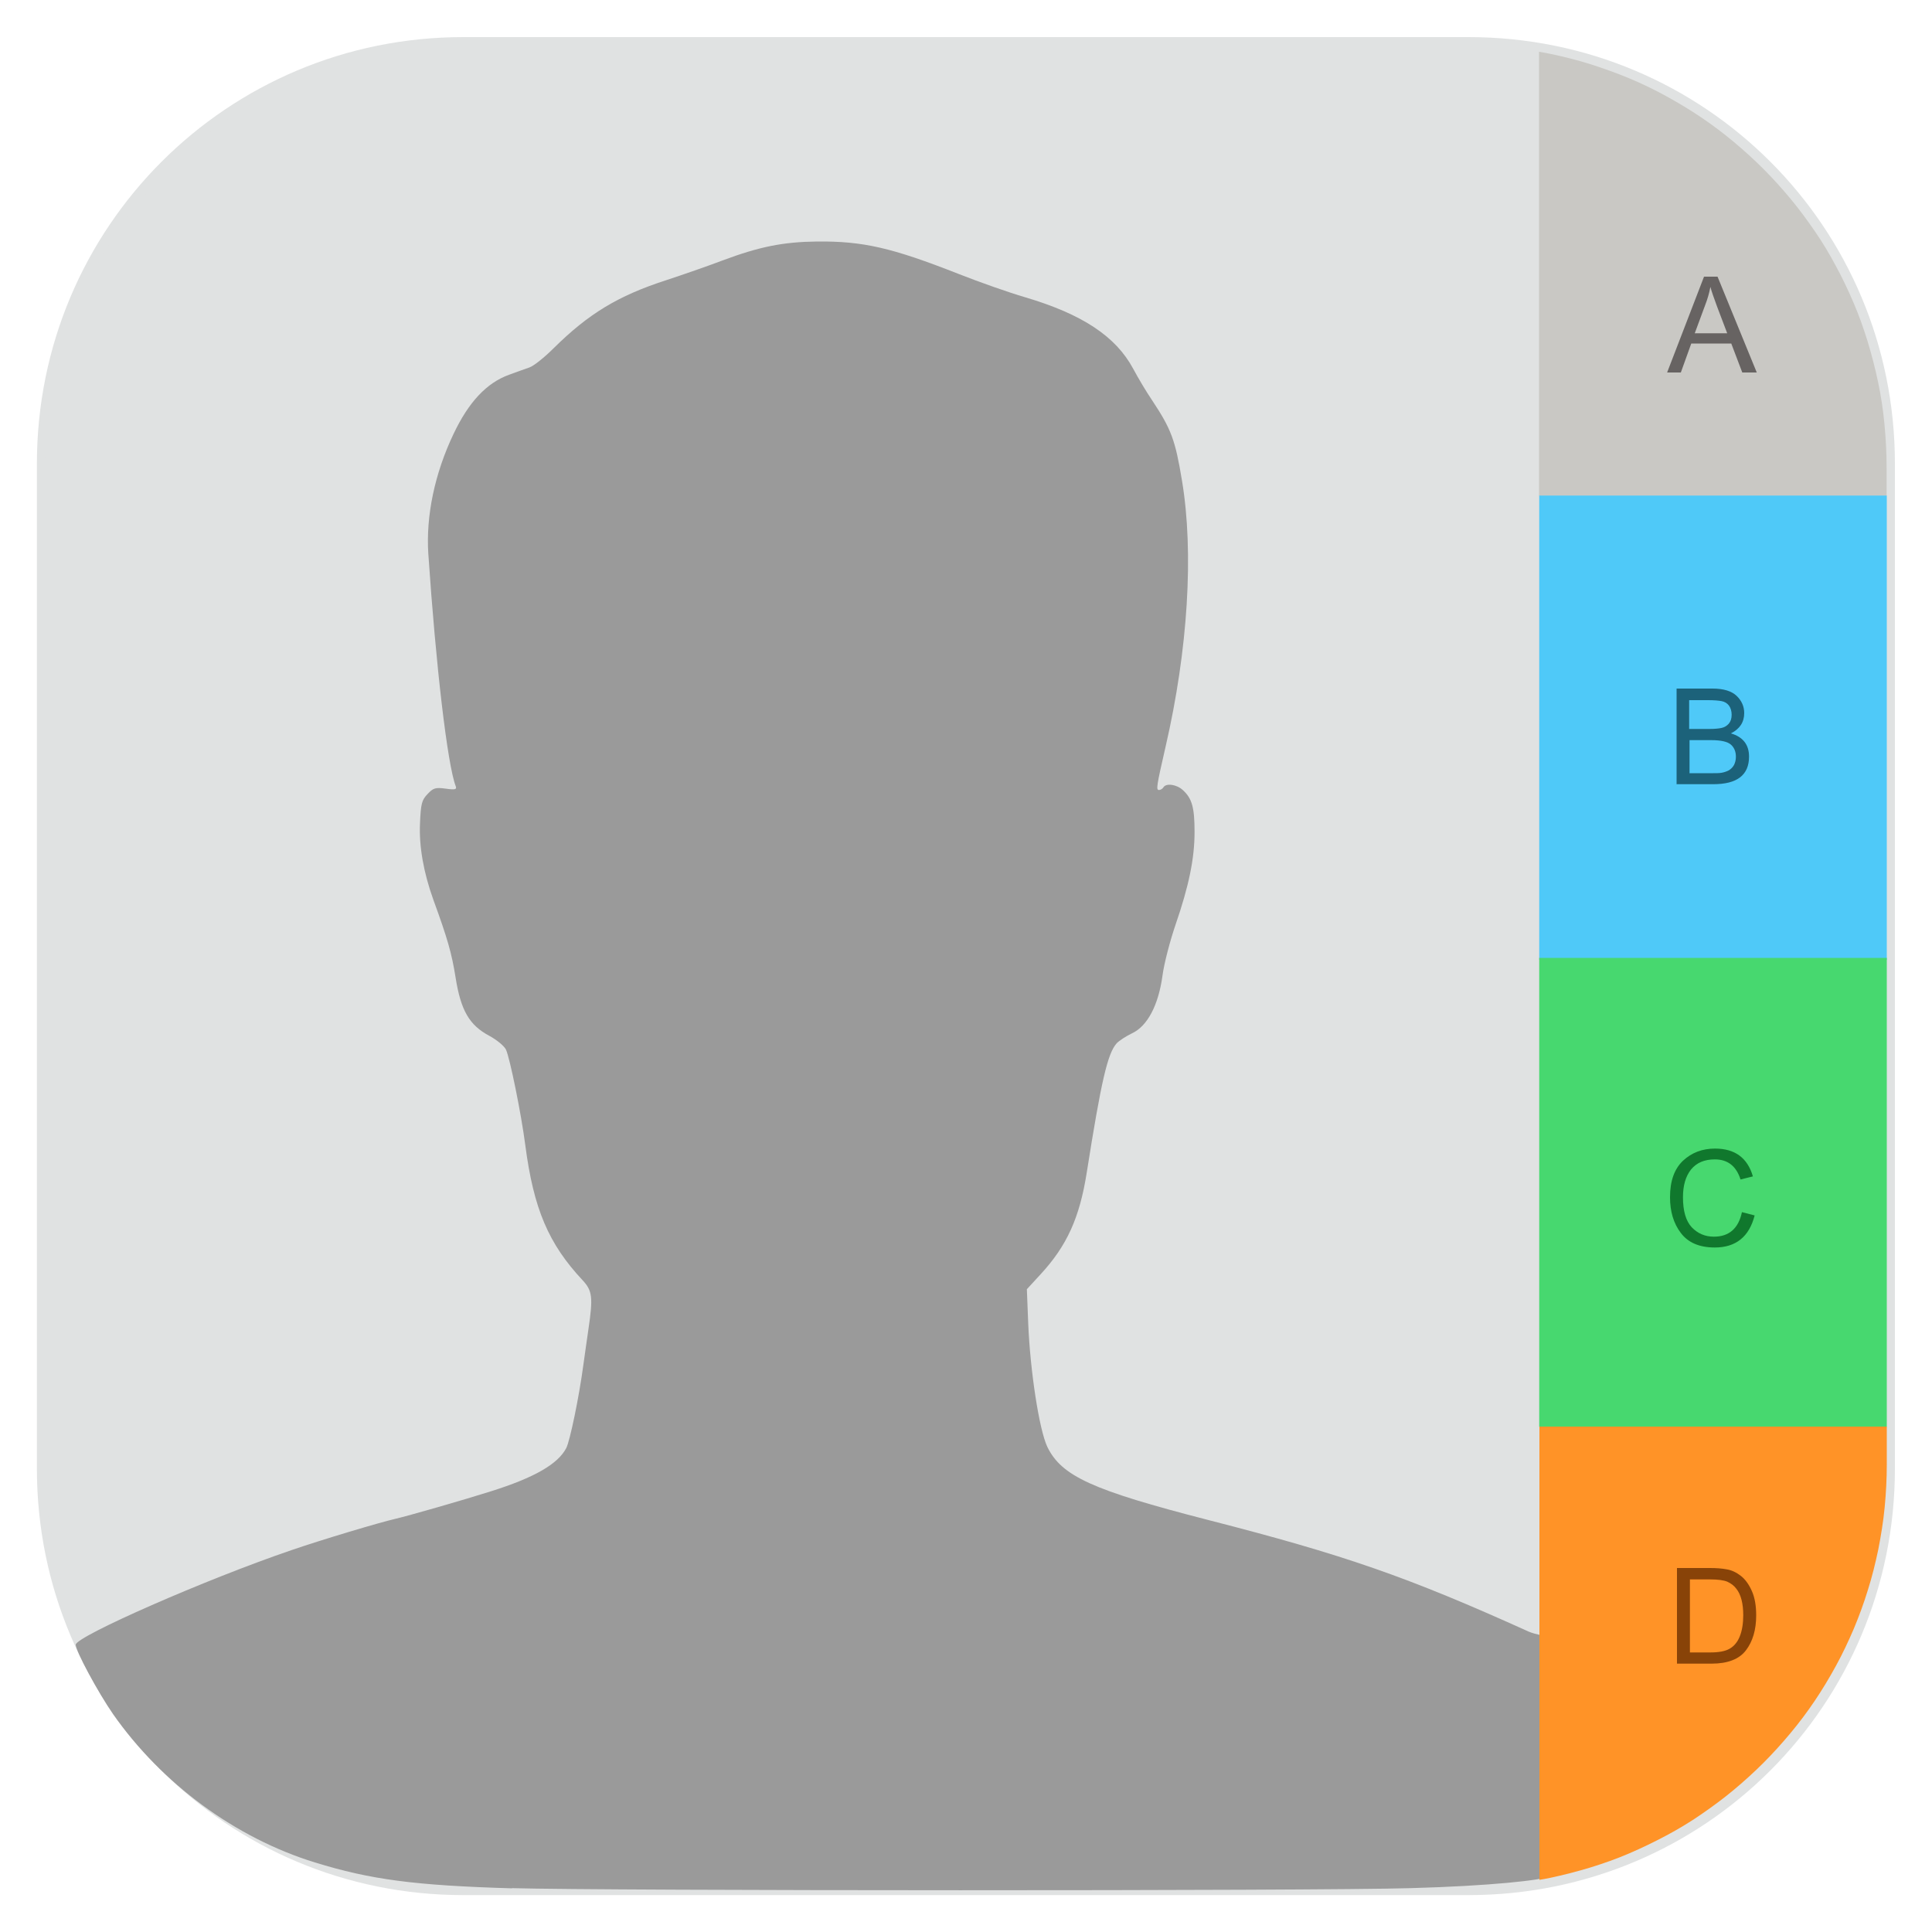 <?xml version="1.0" encoding="UTF-8"?>
<svg id="ios-contacts" xmlns="http://www.w3.org/2000/svg" viewBox="0 0 100 100">
  <g>
    <path d="M23.98,1.92h52.03c12.23,0,22.07,9.84,22.07,22.07v52.03c0,12.23-9.84,22.07-22.07,22.07H23.98c-12.23,0-22.07-9.84-22.07-22.07V23.98C1.92,11.76,11.76,1.92,23.98,1.92Z" style="fill: #e0e2e2; stroke-width: 0px;"/>
    <path d="M24.22,2.34h51.57c12.12,0,21.87,9.75,21.87,21.87v51.57c0,12.12-9.75,21.87-21.87,21.87H24.22c-12.12,0-21.87-9.75-21.87-21.87V24.22C2.34,12.1,12.1,2.34,24.22,2.34Z" style="fill: #e0e2e2; stroke-width: 0px;"/>
  </g>
  <path d="M26.5,97.74c-5.05-.15-7.31-.45-10.2-1.34-4.12-1.27-7.93-4.08-10.45-7.68-.77-1.11-1.93-3.26-1.93-3.59,0-.43,6.77-3.4,11.18-4.9,1.6-.55,4.55-1.43,5.38-1.62.61-.14,3.41-.94,4.93-1.42,2.25-.71,3.47-1.41,3.9-2.24.19-.37.66-2.62.89-4.34.07-.48.18-1.31.26-1.83.24-1.63.2-1.97-.3-2.51-1.77-1.89-2.54-3.7-2.97-6.99-.21-1.63-.8-4.52-1-4.95-.09-.19-.48-.51-.87-.72-1.03-.55-1.47-1.31-1.74-3.02-.2-1.25-.41-1.99-1.15-4.02-.5-1.39-.75-2.76-.69-3.97.04-.99.09-1.19.39-1.5.3-.32.41-.35.94-.28.49.07.58.04.52-.12-.43-1.11-1.03-6.25-1.42-12.03-.13-1.97.33-4.16,1.3-6.2.79-1.67,1.72-2.65,2.87-3.07.35-.13.83-.3,1.06-.38.23-.08.79-.53,1.26-1,1.8-1.78,3.33-2.71,5.8-3.51.85-.28,2.18-.74,2.94-1.03,1.9-.71,3.13-.96,4.9-.98,2.36-.02,3.84.31,7.32,1.68,1.09.43,2.63.97,3.42,1.2,2.98.88,4.71,2.03,5.61,3.7.25.47.69,1.21.99,1.65.98,1.48,1.19,2.03,1.54,4.15.62,3.72.31,8.75-.85,13.77-.47,2.05-.5,2.24-.34,2.24.08,0,.18-.06.23-.14.14-.23.69-.15,1.01.15.47.43.6.9.6,2.16,0,1.37-.29,2.79-.99,4.82-.28.82-.59,2-.67,2.62-.21,1.53-.78,2.61-1.57,2.98-.31.15-.67.38-.8.52-.47.52-.8,1.94-1.55,6.69-.37,2.35-1.03,3.8-2.41,5.29l-.69.75.07,1.76c.1,2.47.57,5.52.99,6.4.74,1.52,2.33,2.24,8.31,3.78,7.06,1.81,10.32,2.94,16.6,5.78.32.14.96.26,1.04.26l.02,12.41c-.33.2-3.12.5-7.17.61-5.04.15-41.61.14-46.51,0h0Z" style="fill: #9a9a9a; stroke-width: 0px;"/>
  <path d="M79.67,2.68c.18.03.36.07.54.1.71.15,1.41.32,2.1.54s1.36.46,2.01.73,1.29.58,1.91.92c.62.34,1.22.7,1.8,1.09.58.39,1.14.81,1.68,1.26s1.06.92,1.55,1.41c.49.49.96,1.01,1.41,1.55.45.54.86,1.1,1.26,1.68s.76,1.18,1.09,1.8c.34.62.64,1.26.92,1.91s.52,1.33.73,2.01c.21.69.39,1.39.54,2.1s.26,1.44.33,2.18.11,1.49.11,2.24v1.47h-17.99V2.68Z" style="fill: #c9c8c4; stroke-width: 0px;"/>
  <path d="M86.29,19.28l1.91-4.96h.7l2.03,4.96h-.75l-.57-1.5h-2.07l-.54,1.5h-.7ZM87.72,17.25h1.68l-.52-1.37c-.17-.46-.29-.8-.35-1.03-.06.32-.15.63-.27.94l-.54,1.46Z" style="fill: #676362; stroke-width: 0px;"/>
  <path d="M97.66,25.65v24.03h-17.99v-24.03h17.99Z" style="fill: #4fc9f8; stroke-width: 0px;"/>
  <path d="M86.78,40.6v-4.96h1.86c.57,0,.99.13,1.25.38.26.25.39.55.39.89,0,.47-.23.82-.69,1.05.62.18.94.58.94,1.2,0,.96-.62,1.43-1.85,1.43h-1.89ZM87.44,37.73h1.07c.24,0,.44-.02.59-.05.15-.03.28-.11.38-.22.1-.12.15-.27.15-.46s-.05-.36-.14-.48c-.09-.12-.22-.2-.38-.23-.16-.03-.39-.05-.69-.05h-.99v1.5ZM87.44,40.02h1.23c.16,0,.31,0,.43-.02.12-.02.25-.06.37-.12.12-.07.21-.16.28-.28.06-.12.1-.26.1-.43,0-.27-.09-.48-.26-.63-.17-.15-.51-.23-1-.23h-1.14v1.7Z" style="fill: #1c627a; stroke-width: 0px;"/>
  <path d="M97.66,49.58v24.27h-17.99s0-24.27,0-24.27h17.99Z" style="fill: #47d86f; stroke-width: 0px;"/>
  <path d="M90.16,62.74l.66.17c-.28,1.1-.97,1.66-2.06,1.66-.8,0-1.38-.25-1.76-.75-.38-.5-.56-1.12-.56-1.85,0-.84.22-1.46.67-1.89.45-.42,1-.63,1.66-.63,1.03,0,1.68.48,1.96,1.44l-.64.16c-.22-.69-.66-1.04-1.33-1.04-.54,0-.94.17-1.23.52-.28.35-.42.83-.42,1.44,0,.71.15,1.23.46,1.56.31.32.69.48,1.14.48.78,0,1.27-.42,1.45-1.26h0Z" style="fill: #10782d; stroke-width: 0px;"/>
  <path d="M97.66,73.85v1.93c0,.76-.04,1.51-.11,2.24s-.19,1.46-.33,2.18c-.15.71-.32,1.41-.54,2.1-.21.69-.46,1.36-.73,2.01-.28.65-.58,1.29-.92,1.91s-.7,1.22-1.09,1.8c-.39.58-.81,1.14-1.26,1.68-.45.54-.92,1.06-1.41,1.55s-1.01.96-1.55,1.41c-.54.45-1.1.86-1.68,1.26s-1.18.76-1.8,1.09-1.26.64-1.91.92c-.65.28-1.33.52-2.01.73-.69.21-1.39.39-2.1.54-.18.04-.36.07-.54.1v-23.46h17.99Z" style="fill: #ff9327; stroke-width: 0px;"/>
  <path d="M86.8,86.12v-4.96h1.71c.32,0,.61.02.87.07.25.04.5.16.73.34.23.18.42.45.57.79.15.34.22.76.22,1.25,0,.75-.18,1.35-.53,1.81-.35.46-.95.69-1.78.69h-1.79ZM87.46,85.53h1.06c.44,0,.77-.06,1-.19.23-.13.41-.34.53-.64.12-.3.18-.67.18-1.1,0-.3-.03-.57-.09-.8-.06-.23-.15-.42-.27-.57-.12-.16-.27-.27-.46-.36-.19-.08-.49-.12-.9-.12h-1.04v3.79Z" style="fill: #884308; stroke-width: 0px;"/>
</svg>